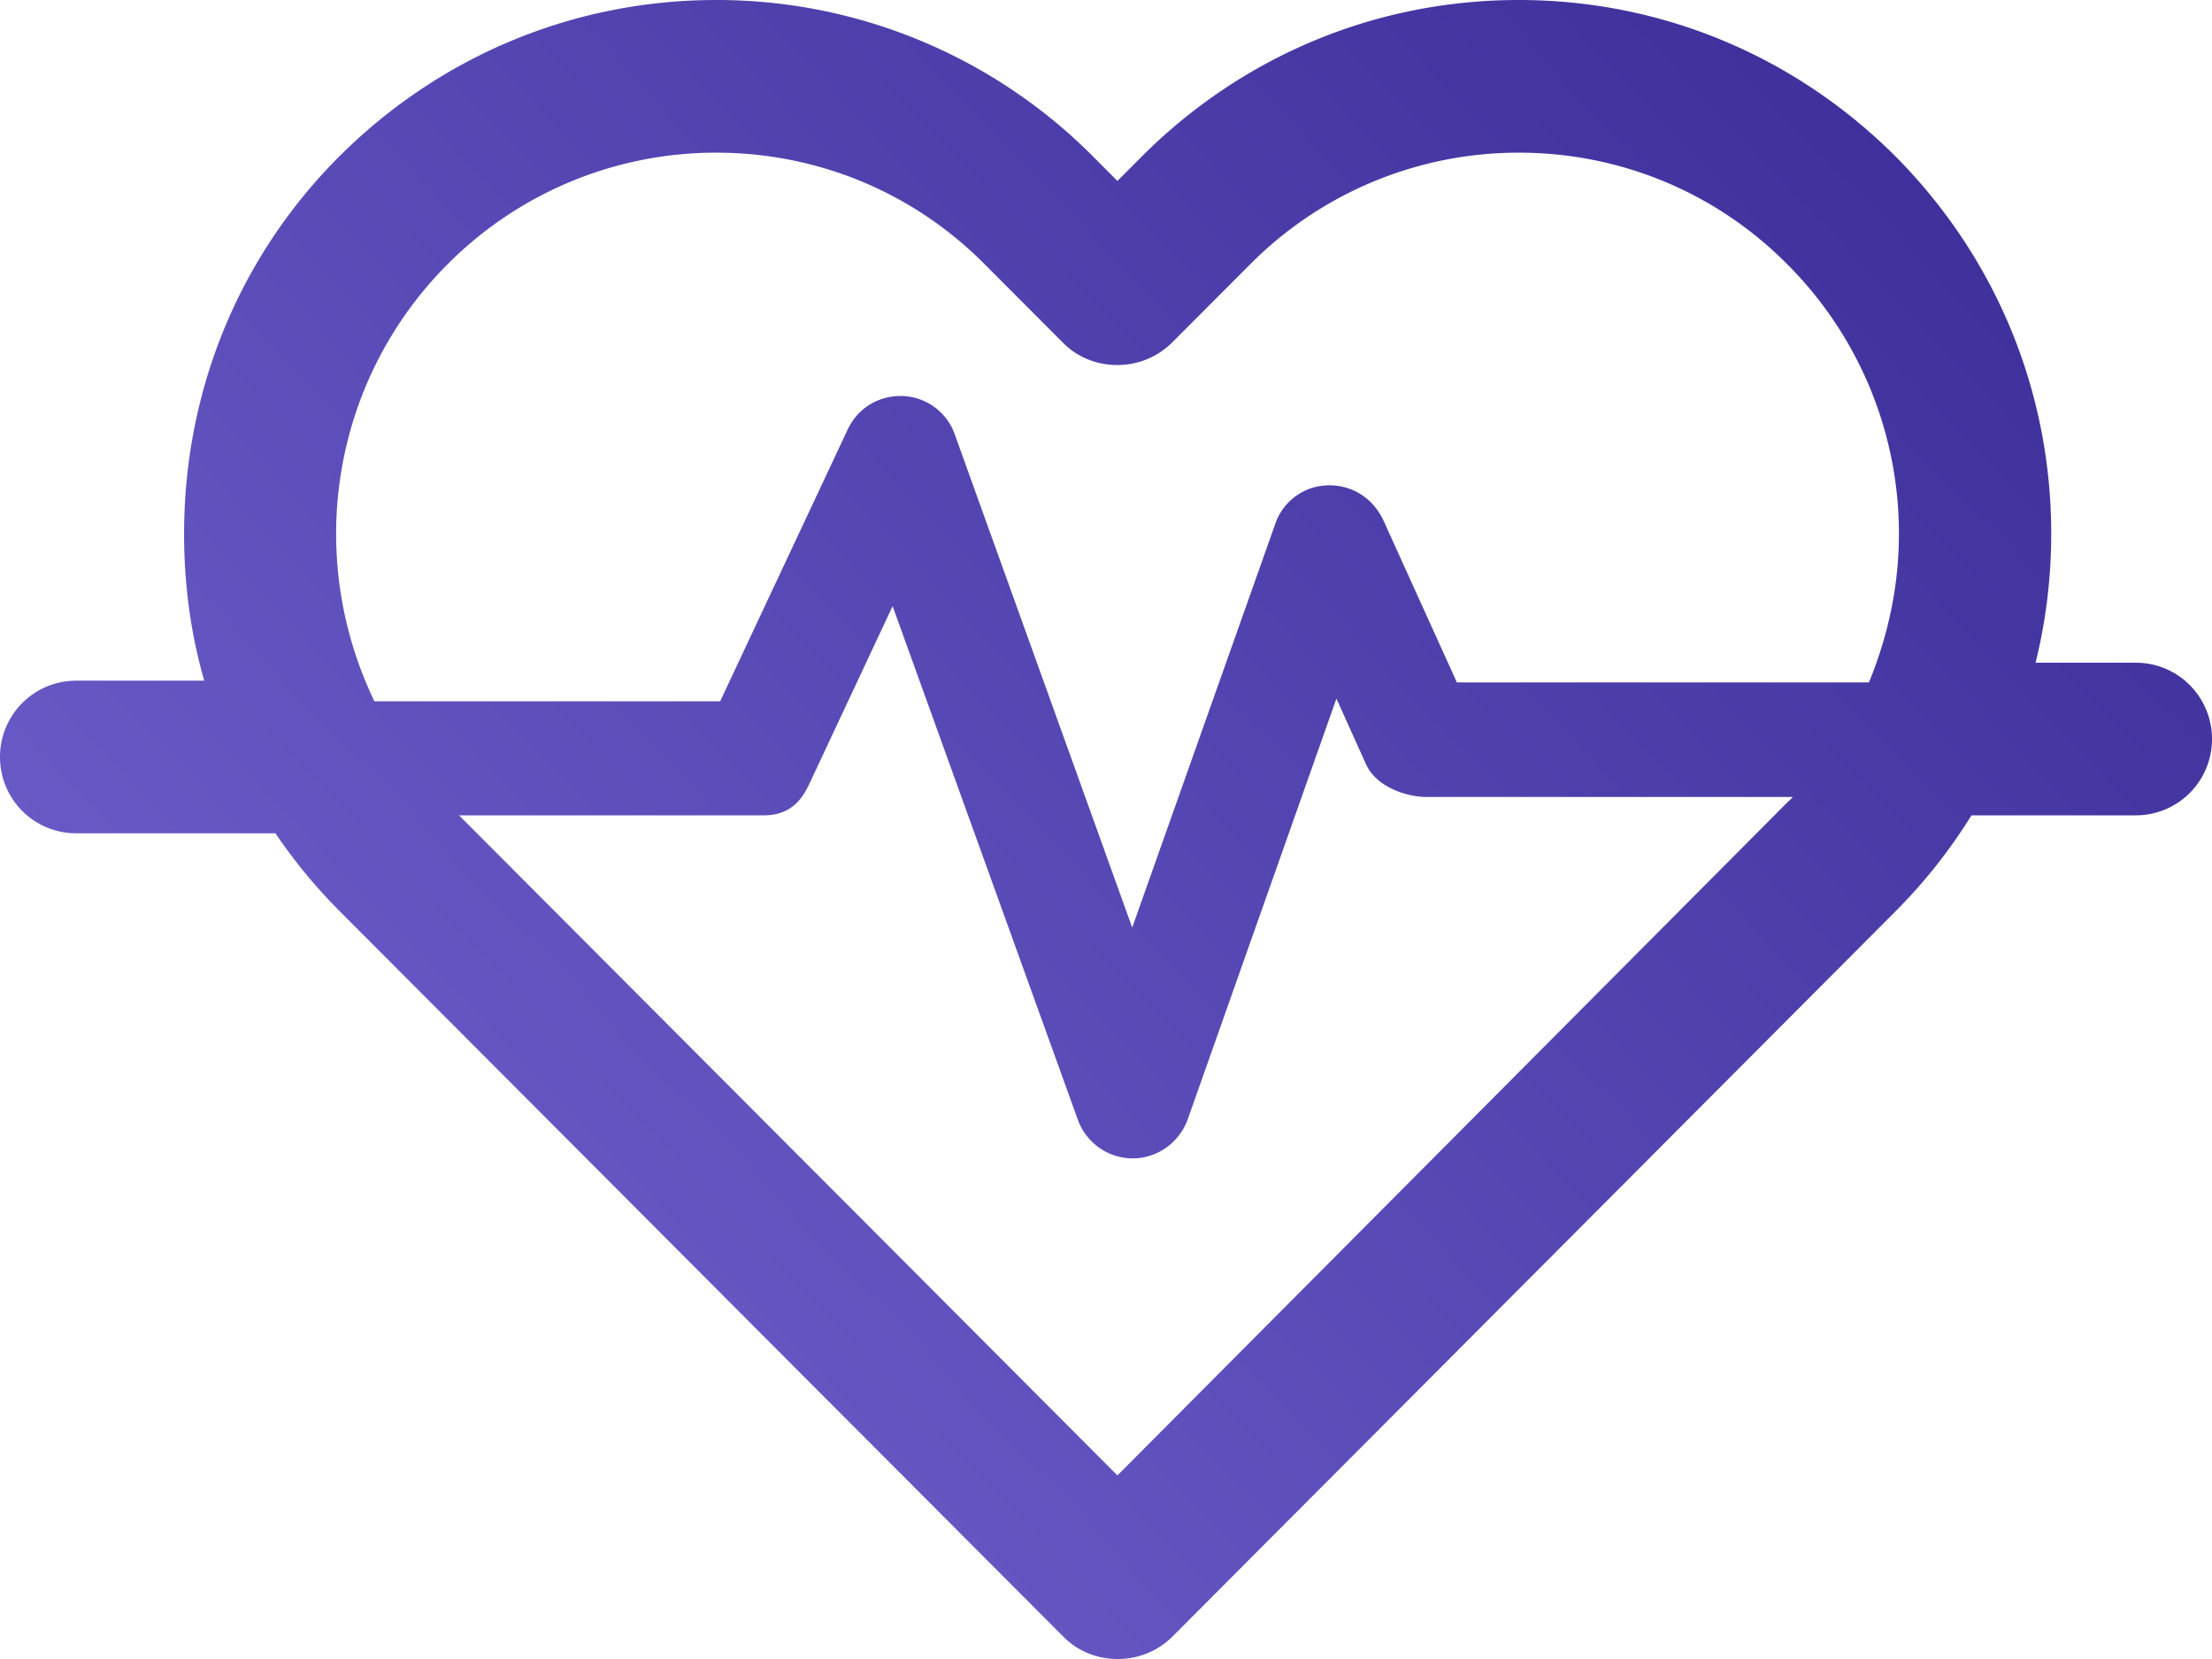 <svg xmlns="http://www.w3.org/2000/svg" width="60" height="45" viewBox="0 0 60 45"><defs><linearGradient id="d3lva" x1="54.28" x2="8.71" y1="1.48" y2="45" gradientUnits="userSpaceOnUse"><stop offset="0" stop-color="#3c2e99"/><stop offset="1" stop-color="#7062ce"/></linearGradient></defs><g><g><path fill="url(#d3lva)" d="M35.995 13.165a1.543 1.543.0 00-1.409 1.06L30.711 25.16 25.9 11.789a1.562 1.562.0 00-1.41-1.047h-.072c-.607.0-1.154.34-1.421.9l-3.463 7.381h-9.378c-1.92-3.995-1.13-8.732 1.98-11.85a10.255 10.255.0 017.289-3.032c2.745.0 5.345 1.071 7.289 3.032l2.126 2.131c.389.39.911.597 1.47.597.546.0 1.069-.207 1.47-.597l2.126-2.13a10.255 10.255.0 017.289-3.033c2.745.0 5.345 1.071 7.289 3.032a10.327 10.327.0 013.024 7.307c0 1.377-.279 2.728-.814 4.031H39.518l-2.004-4.42c-.292-.597-.863-.95-1.519-.926zm-15.27 8.951c.826.0 1.093-.584 1.227-.852l2.26-4.823 5.029 13.945c.23.62.826 1.035 1.482 1.035.668.0 1.263-.426 1.494-1.06L36.25 18.95l.802 1.778c.292.645 1.142.89 1.64.89h9.937c-.048.06-.109.109-.158.157L30.31 40.02 12.452 22.116zm34.489-4.14c.279-1.12.425-2.302.425-3.496.0-3.872-1.507-7.502-4.228-10.242C48.678 1.51 45.058.0 41.195.0 37.33.0 33.71 1.51 30.978 4.238l-.668.67-.668-.67A14.386 14.386.0 0019.425.0c-3.85.0-7.483 1.51-10.217 4.238-2.72 2.716-4.215 6.357-4.215 10.242.0 1.377.182 2.716.547 3.983H2.065A2.066 2.066.0 000 20.533c0 1.145.923 2.07 2.065 2.07h5.406a14.46 14.46.0 001.75 2.12l19.631 19.68c.389.39.911.597 1.47.597.547.0 1.069-.207 1.47-.597l19.62-19.68a14.54 14.54.0 002.064-2.607h4.459A2.066 2.066.0 0060 20.046c0-1.145-.923-2.07-2.065-2.07z"/></g></g></svg>